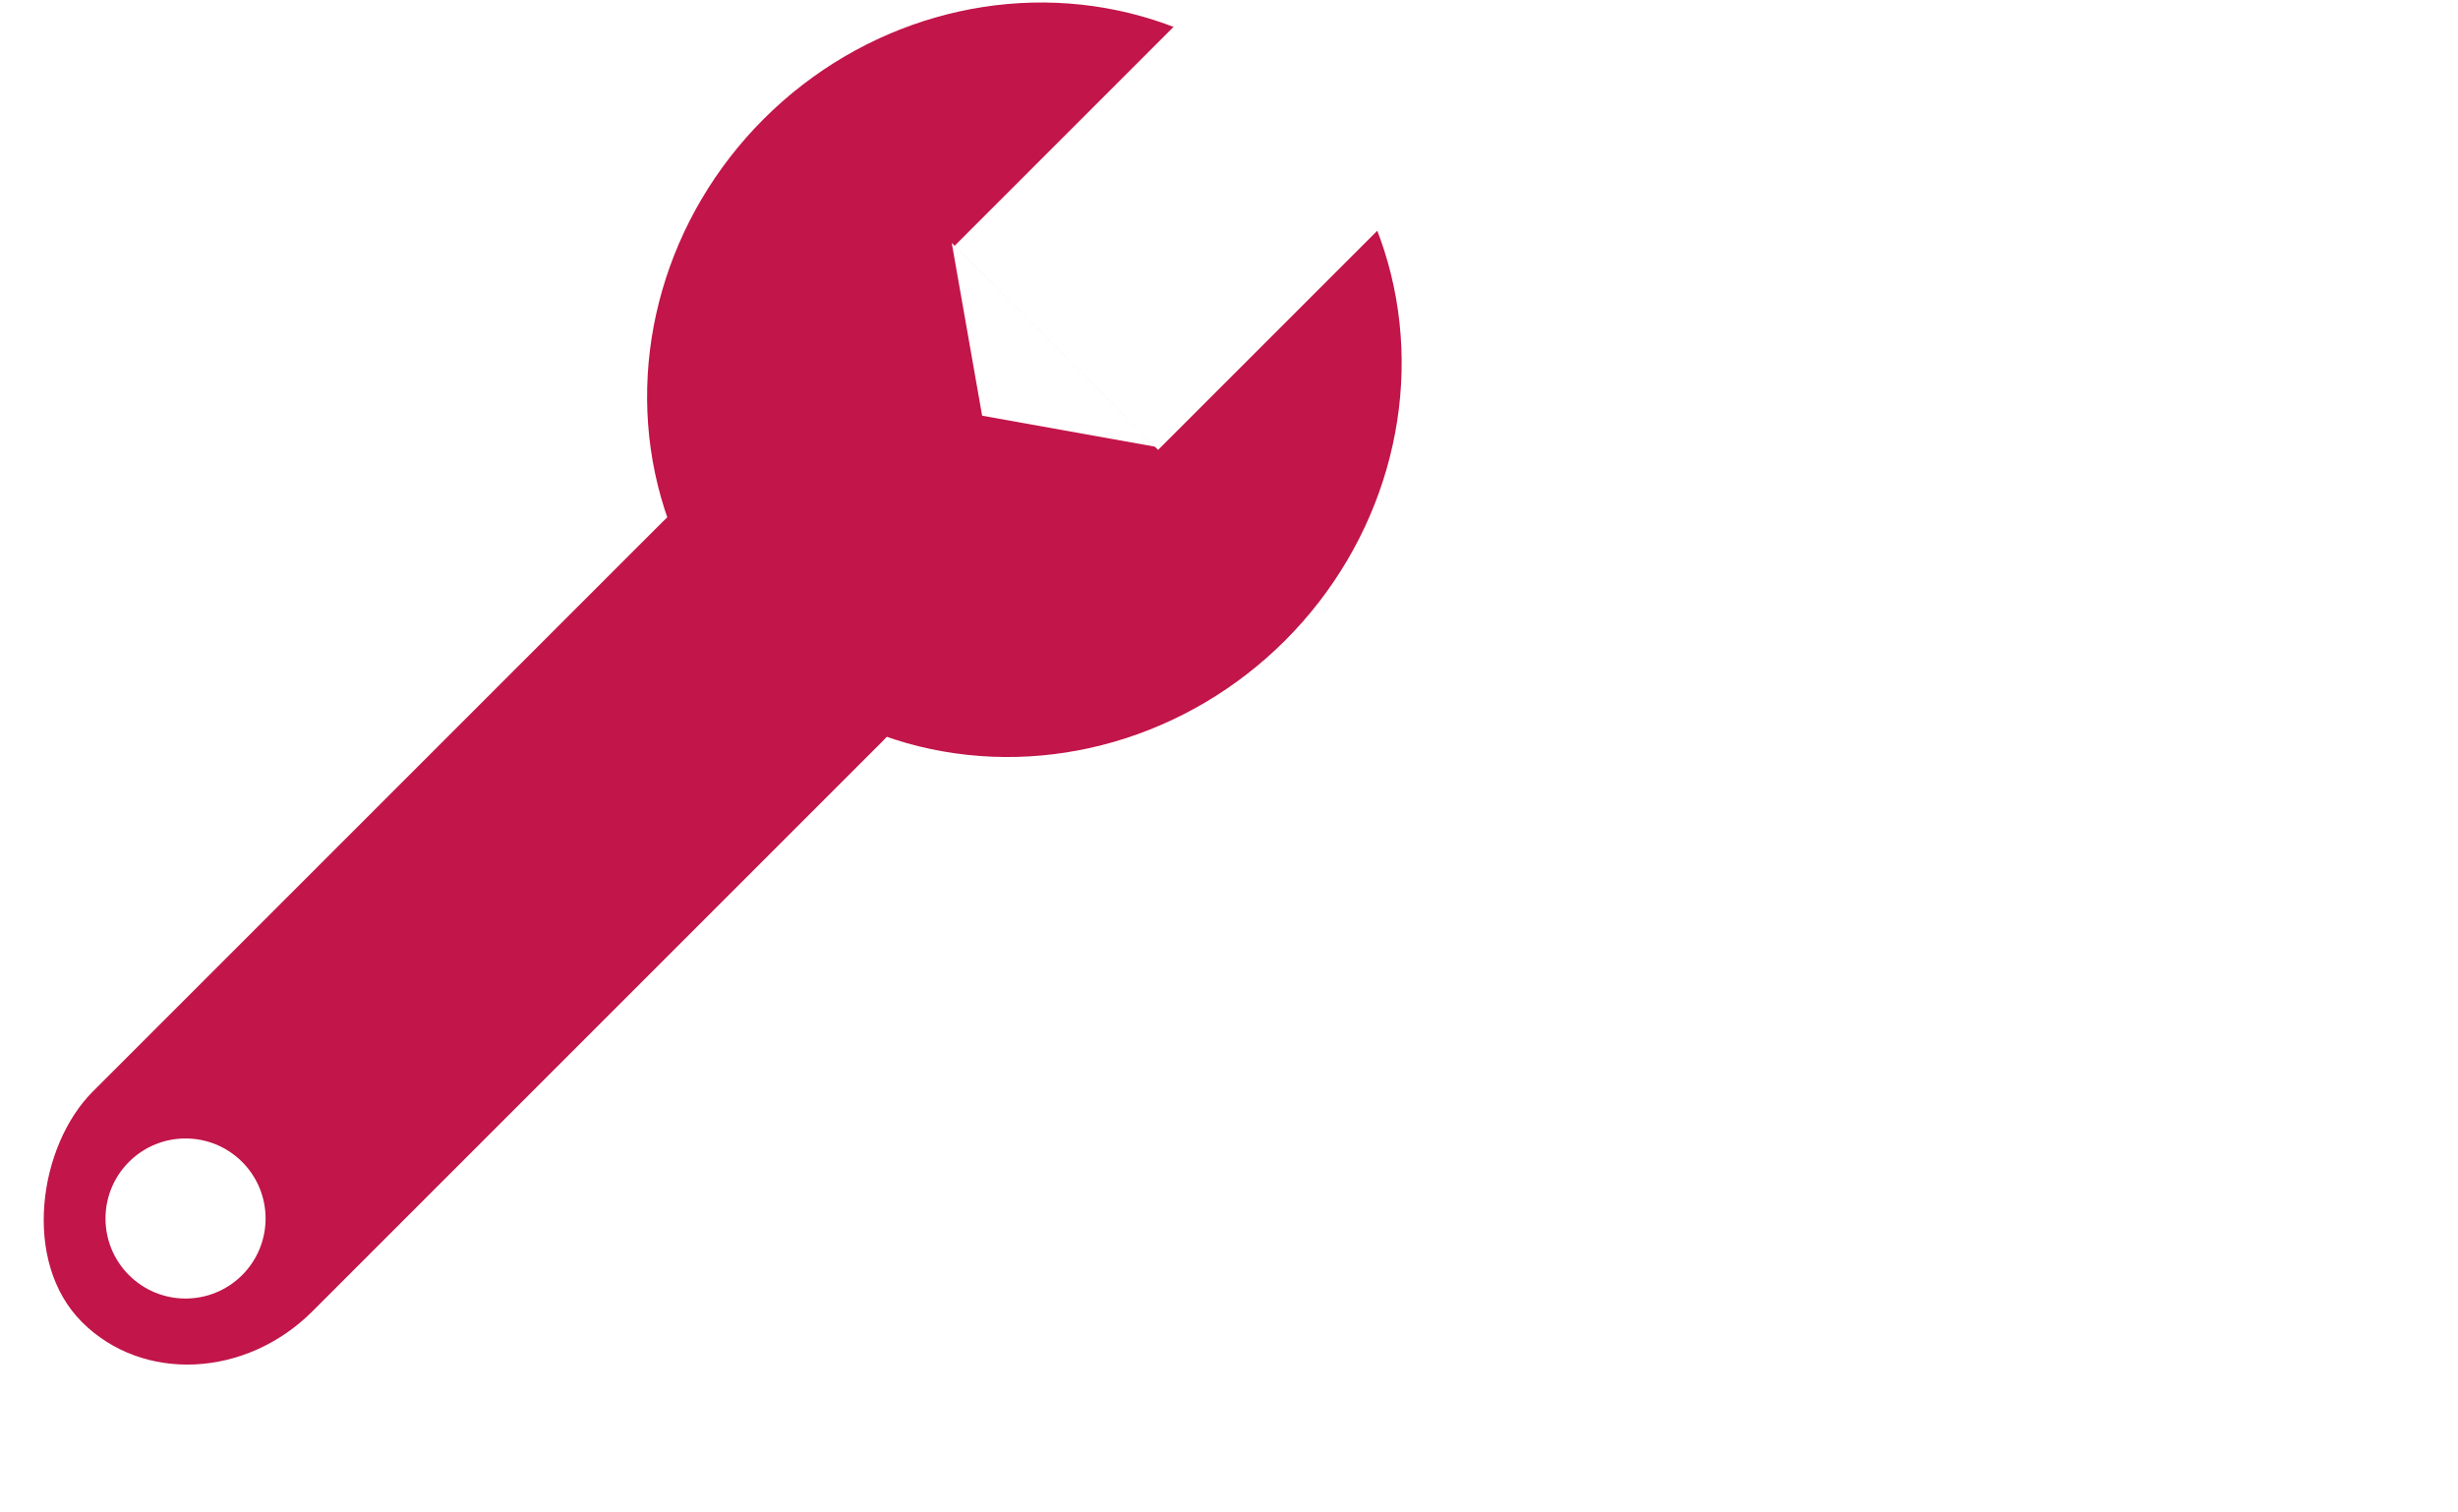 <?xml version="1.0" encoding="UTF-8" standalone="yes"?>
<svg xmlns:dc="http://purl.org/dc/elements/1.1/" xmlns:cc="http://creativecommons.org/ns#" xmlns:rdf="http://www.w3.org/1999/02/22-rdf-syntax-ns#" xmlns:svg="http://www.w3.org/2000/svg" xmlns="http://www.w3.org/2000/svg" xmlns:sodipodi="http://sodipodi.sourceforge.net/DTD/sodipodi-0.dtd" xmlns:inkscape="http://www.inkscape.org/namespaces/inkscape" width="17.198mm" height="10.583mm" viewBox="0 0 17.198 10.583" version="1.1" id="svg8" inkscape:version="1.0.1 (3bc2e813f5, 2020-09-07)" sodipodi:docname="h-garantie.svg">
  <defs id="defs2">
    <clipPath clipPathUnits="userSpaceOnUse" id="clipPath1210">
      <rect style="opacity:1;fill:#ff00ff;fill-opacity:1;stroke-width:0.188" id="rect1212" width="22.291" height="5.59" x="89.907" y="182.837" ry="0"/>
    </clipPath>
    <clipPath clipPathUnits="userSpaceOnUse" id="clipPath1279">
      <rect style="opacity:1;fill:#00ffff;fill-opacity:1;stroke-width:0.181" id="rect1281" width="4.633" height="4.514" x="26.556" y="173.02" ry="0"/>
    </clipPath>
    <clipPath clipPathUnits="userSpaceOnUse" id="clipPath1417">
      <rect style="opacity:1;fill:#d45500;fill-opacity:1;stroke:none;stroke-width:0.232;stroke-opacity:1" id="rect1419" width="16.557" height="9.962" x="17.446" y="160.943"/>
    </clipPath>
  </defs>
  <sodipodi:namedview id="base" pagecolor="#ffffff" bordercolor="#666666" borderopacity="1.0" inkscape:pageopacity="0.0" inkscape:pageshadow="2" inkscape:zoom="8" inkscape:cx="18.348142" inkscape:cy="36.482256" inkscape:document-units="mm" inkscape:current-layer="layer1" inkscape:document-rotation="0" showgrid="false" inkscape:lockguides="false" inkscape:window-width="1920" inkscape:window-height="1017" inkscape:window-x="-8" inkscape:window-y="-8" inkscape:window-maximized="1" showguides="true" inkscape:guide-bbox="true"/>
  <g inkscape:label="Layer 1" inkscape:groupmode="layer" id="layer1" transform="translate(-96.257,-130.681)">
    <rect style="opacity:1;fill:#ffffff;fill-opacity:1;stroke-width:0.282" id="rect1055" width="17.198" height="10.583" x="96.257" y="130.681"/>
    <g id="g1285" transform="translate(-4.081,-27.094)" style="fill:#c2154a;fill-opacity:1"/>
    <g id="g1311" style="fill:#c2154a;fill-opacity:1" transform="translate(17.517,-12.686)"/>
    <g id="g1390" transform="matrix(0.396,0.396,-0.396,0.396,166.519,76.708)">
      <ellipse style="opacity:1;fill:#c2154a;fill-opacity:1;stroke:none;stroke-width:0.25;stroke-opacity:1" id="path1367" cx="-8.162" cy="151.168" rx="4.607" ry="4.818"/>
      <rect style="opacity:1;fill:#c2154a;fill-opacity:1;stroke:none;stroke-width:0.262;stroke-opacity:1" id="rect1369" width="3.882" height="14.336" x="-10.103" y="153.483" ry="2.132"/>
      <rect style="opacity:1;fill:#ffffff;fill-opacity:1;stroke:none;stroke-width:0.233;stroke-opacity:1" id="rect1371" width="3.601" height="4.49" x="-9.962" y="146.116" ry="0"/>
      <path sodipodi:type="star" style="opacity:1;fill:#ffffff;fill-opacity:1;stroke:none;stroke-width:0.25;stroke-opacity:1" id="path1375" sodipodi:sides="3" sodipodi:cx="-106.21959" sodipodi:cy="19.924929" sodipodi:r1="2.3474462" sodipodi:r2="1.0440218" sodipodi:arg1="-0.52717361" sodipodi:arg2="0.52002394" inkscape:flatsided="true" inkscape:rounded="1.04083e-17" inkscape:randomized="0.006" transform="matrix(0.885,0.002,-0.005,0.358,85.893,144.098)" inkscape:transform-center-x="-0.23643979" inkscape:transform-center-y="0.10246275" d="m -104.191,18.745 -2.023,3.526 -2.048,-3.503 z"/>
      <circle style="opacity:1;fill:#ffffff;fill-opacity:1;stroke:none;stroke-width:0.331;stroke-opacity:1" id="path1377" cx="-8.162" cy="165.989" r="1"/>
    </g>
  </g>
</svg>